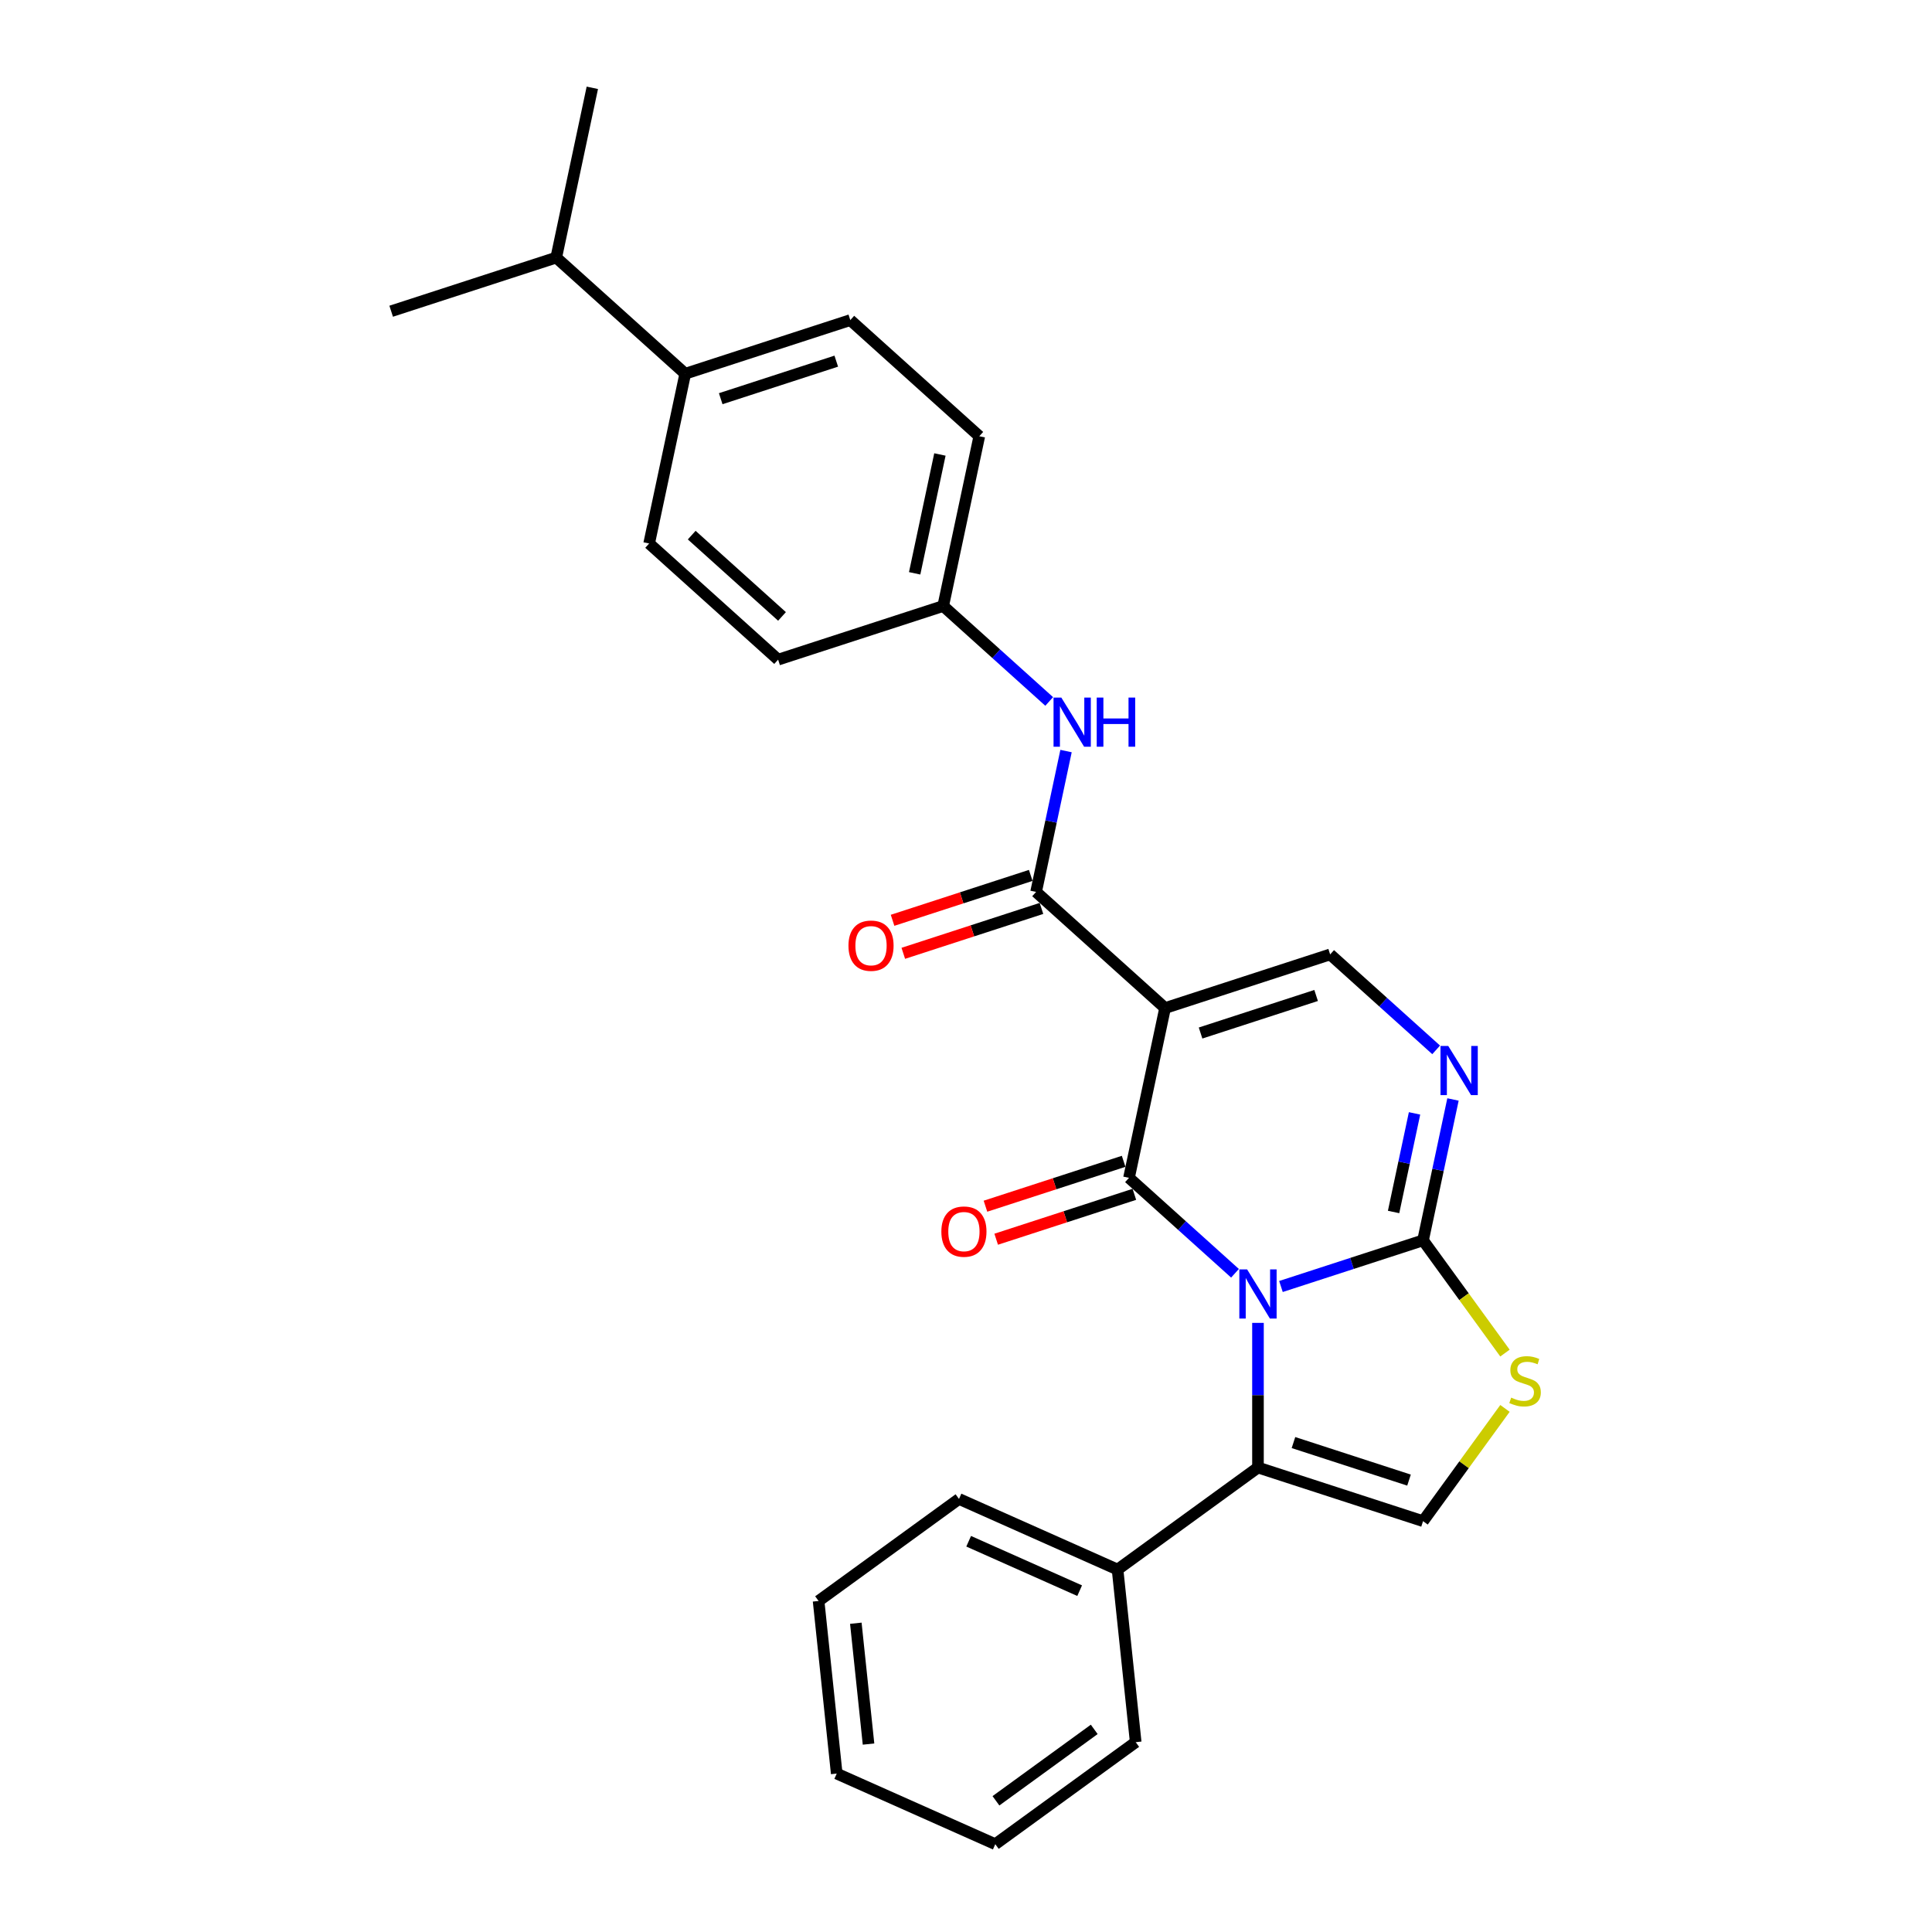 <?xml version='1.0' encoding='iso-8859-1'?>
<svg version='1.1' baseProfile='full'
              xmlns='http://www.w3.org/2000/svg'
                      xmlns:rdkit='http://www.rdkit.org/xml'
                      xmlns:xlink='http://www.w3.org/1999/xlink'
                  xml:space='preserve'
width='1000px' height='1000px' viewBox='0 0 1000 1000'>
<!-- END OF HEADER -->
<rect style='opacity:1.0;fill:#FFFFFF;stroke:none' width='1000' height='1000' x='0' y='0'> </rect>
<path class='bond-0' d='M 639.232,659.044 L 611.799,634.342' style='fill:none;fill-rule:evenodd;stroke:#0000FF;stroke-width:6px;stroke-linecap:butt;stroke-linejoin:miter;stroke-opacity:1' />
<path class='bond-0' d='M 611.799,634.342 L 584.365,609.641' style='fill:none;fill-rule:evenodd;stroke:#000000;stroke-width:6px;stroke-linecap:butt;stroke-linejoin:miter;stroke-opacity:1' />
<path class='bond-2' d='M 663.021,665.889 L 699.794,653.94' style='fill:none;fill-rule:evenodd;stroke:#0000FF;stroke-width:6px;stroke-linecap:butt;stroke-linejoin:miter;stroke-opacity:1' />
<path class='bond-2' d='M 699.794,653.94 L 736.567,641.992' style='fill:none;fill-rule:evenodd;stroke:#000000;stroke-width:6px;stroke-linecap:butt;stroke-linejoin:miter;stroke-opacity:1' />
<path class='bond-3' d='M 651.127,684.72 L 651.127,722.155' style='fill:none;fill-rule:evenodd;stroke:#0000FF;stroke-width:6px;stroke-linecap:butt;stroke-linejoin:miter;stroke-opacity:1' />
<path class='bond-3' d='M 651.127,722.155 L 651.127,759.591' style='fill:none;fill-rule:evenodd;stroke:#000000;stroke-width:6px;stroke-linecap:butt;stroke-linejoin:miter;stroke-opacity:1' />
<path class='bond-1' d='M 584.365,609.641 L 603.043,521.767' style='fill:none;fill-rule:evenodd;stroke:#000000;stroke-width:6px;stroke-linecap:butt;stroke-linejoin:miter;stroke-opacity:1' />
<path class='bond-10' d='M 581.589,601.097 L 545.831,612.715' style='fill:none;fill-rule:evenodd;stroke:#000000;stroke-width:6px;stroke-linecap:butt;stroke-linejoin:miter;stroke-opacity:1' />
<path class='bond-10' d='M 545.831,612.715 L 510.073,624.333' style='fill:none;fill-rule:evenodd;stroke:#FF0000;stroke-width:6px;stroke-linecap:butt;stroke-linejoin:miter;stroke-opacity:1' />
<path class='bond-10' d='M 587.141,618.185 L 551.383,629.803' style='fill:none;fill-rule:evenodd;stroke:#000000;stroke-width:6px;stroke-linecap:butt;stroke-linejoin:miter;stroke-opacity:1' />
<path class='bond-10' d='M 551.383,629.803 L 515.625,641.421' style='fill:none;fill-rule:evenodd;stroke:#FF0000;stroke-width:6px;stroke-linecap:butt;stroke-linejoin:miter;stroke-opacity:1' />
<path class='bond-5' d='M 603.043,521.767 L 536.281,461.654' style='fill:none;fill-rule:evenodd;stroke:#000000;stroke-width:6px;stroke-linecap:butt;stroke-linejoin:miter;stroke-opacity:1' />
<path class='bond-28' d='M 603.043,521.767 L 688.483,494.005' style='fill:none;fill-rule:evenodd;stroke:#000000;stroke-width:6px;stroke-linecap:butt;stroke-linejoin:miter;stroke-opacity:1' />
<path class='bond-28' d='M 621.411,534.69 L 681.219,515.258' style='fill:none;fill-rule:evenodd;stroke:#000000;stroke-width:6px;stroke-linecap:butt;stroke-linejoin:miter;stroke-opacity:1' />
<path class='bond-4' d='M 736.567,641.992 L 744.315,605.539' style='fill:none;fill-rule:evenodd;stroke:#000000;stroke-width:6px;stroke-linecap:butt;stroke-linejoin:miter;stroke-opacity:1' />
<path class='bond-4' d='M 744.315,605.539 L 752.064,569.085' style='fill:none;fill-rule:evenodd;stroke:#0000FF;stroke-width:6px;stroke-linecap:butt;stroke-linejoin:miter;stroke-opacity:1' />
<path class='bond-4' d='M 721.317,627.32 L 726.741,601.803' style='fill:none;fill-rule:evenodd;stroke:#000000;stroke-width:6px;stroke-linecap:butt;stroke-linejoin:miter;stroke-opacity:1' />
<path class='bond-4' d='M 726.741,601.803 L 732.165,576.285' style='fill:none;fill-rule:evenodd;stroke:#0000FF;stroke-width:6px;stroke-linecap:butt;stroke-linejoin:miter;stroke-opacity:1' />
<path class='bond-7' d='M 736.567,641.992 L 757.768,671.173' style='fill:none;fill-rule:evenodd;stroke:#000000;stroke-width:6px;stroke-linecap:butt;stroke-linejoin:miter;stroke-opacity:1' />
<path class='bond-7' d='M 757.768,671.173 L 778.969,700.353' style='fill:none;fill-rule:evenodd;stroke:#CCCC00;stroke-width:6px;stroke-linecap:butt;stroke-linejoin:miter;stroke-opacity:1' />
<path class='bond-8' d='M 651.127,759.591 L 736.567,787.352' style='fill:none;fill-rule:evenodd;stroke:#000000;stroke-width:6px;stroke-linecap:butt;stroke-linejoin:miter;stroke-opacity:1' />
<path class='bond-8' d='M 669.495,746.667 L 729.303,766.099' style='fill:none;fill-rule:evenodd;stroke:#000000;stroke-width:6px;stroke-linecap:butt;stroke-linejoin:miter;stroke-opacity:1' />
<path class='bond-12' d='M 651.127,759.591 L 578.447,812.395' style='fill:none;fill-rule:evenodd;stroke:#000000;stroke-width:6px;stroke-linecap:butt;stroke-linejoin:miter;stroke-opacity:1' />
<path class='bond-6' d='M 743.351,543.408 L 715.917,518.707' style='fill:none;fill-rule:evenodd;stroke:#0000FF;stroke-width:6px;stroke-linecap:butt;stroke-linejoin:miter;stroke-opacity:1' />
<path class='bond-6' d='M 715.917,518.707 L 688.483,494.005' style='fill:none;fill-rule:evenodd;stroke:#000000;stroke-width:6px;stroke-linecap:butt;stroke-linejoin:miter;stroke-opacity:1' />
<path class='bond-9' d='M 536.281,461.654 L 544.029,425.2' style='fill:none;fill-rule:evenodd;stroke:#000000;stroke-width:6px;stroke-linecap:butt;stroke-linejoin:miter;stroke-opacity:1' />
<path class='bond-9' d='M 544.029,425.2 L 551.778,388.747' style='fill:none;fill-rule:evenodd;stroke:#0000FF;stroke-width:6px;stroke-linecap:butt;stroke-linejoin:miter;stroke-opacity:1' />
<path class='bond-11' d='M 533.505,453.11 L 497.747,464.728' style='fill:none;fill-rule:evenodd;stroke:#000000;stroke-width:6px;stroke-linecap:butt;stroke-linejoin:miter;stroke-opacity:1' />
<path class='bond-11' d='M 497.747,464.728 L 461.989,476.347' style='fill:none;fill-rule:evenodd;stroke:#FF0000;stroke-width:6px;stroke-linecap:butt;stroke-linejoin:miter;stroke-opacity:1' />
<path class='bond-11' d='M 539.057,470.198 L 503.299,481.816' style='fill:none;fill-rule:evenodd;stroke:#000000;stroke-width:6px;stroke-linecap:butt;stroke-linejoin:miter;stroke-opacity:1' />
<path class='bond-11' d='M 503.299,481.816 L 467.542,493.435' style='fill:none;fill-rule:evenodd;stroke:#FF0000;stroke-width:6px;stroke-linecap:butt;stroke-linejoin:miter;stroke-opacity:1' />
<path class='bond-27' d='M 778.969,728.991 L 757.768,758.171' style='fill:none;fill-rule:evenodd;stroke:#CCCC00;stroke-width:6px;stroke-linecap:butt;stroke-linejoin:miter;stroke-opacity:1' />
<path class='bond-27' d='M 757.768,758.171 L 736.567,787.352' style='fill:none;fill-rule:evenodd;stroke:#000000;stroke-width:6px;stroke-linecap:butt;stroke-linejoin:miter;stroke-opacity:1' />
<path class='bond-14' d='M 543.065,363.07 L 515.631,338.368' style='fill:none;fill-rule:evenodd;stroke:#0000FF;stroke-width:6px;stroke-linecap:butt;stroke-linejoin:miter;stroke-opacity:1' />
<path class='bond-14' d='M 515.631,338.368 L 488.197,313.667' style='fill:none;fill-rule:evenodd;stroke:#000000;stroke-width:6px;stroke-linecap:butt;stroke-linejoin:miter;stroke-opacity:1' />
<path class='bond-20' d='M 578.447,812.395 L 496.377,775.855' style='fill:none;fill-rule:evenodd;stroke:#000000;stroke-width:6px;stroke-linecap:butt;stroke-linejoin:miter;stroke-opacity:1' />
<path class='bond-20' d='M 558.828,823.329 L 501.379,797.75' style='fill:none;fill-rule:evenodd;stroke:#000000;stroke-width:6px;stroke-linecap:butt;stroke-linejoin:miter;stroke-opacity:1' />
<path class='bond-21' d='M 578.447,812.395 L 587.838,901.74' style='fill:none;fill-rule:evenodd;stroke:#000000;stroke-width:6px;stroke-linecap:butt;stroke-linejoin:miter;stroke-opacity:1' />
<path class='bond-13' d='M 354.673,193.441 L 440.113,165.68' style='fill:none;fill-rule:evenodd;stroke:#000000;stroke-width:6px;stroke-linecap:butt;stroke-linejoin:miter;stroke-opacity:1' />
<path class='bond-13' d='M 373.041,206.365 L 432.849,186.932' style='fill:none;fill-rule:evenodd;stroke:#000000;stroke-width:6px;stroke-linecap:butt;stroke-linejoin:miter;stroke-opacity:1' />
<path class='bond-17' d='M 354.673,193.441 L 287.911,133.329' style='fill:none;fill-rule:evenodd;stroke:#000000;stroke-width:6px;stroke-linecap:butt;stroke-linejoin:miter;stroke-opacity:1' />
<path class='bond-30' d='M 354.673,193.441 L 335.995,281.315' style='fill:none;fill-rule:evenodd;stroke:#000000;stroke-width:6px;stroke-linecap:butt;stroke-linejoin:miter;stroke-opacity:1' />
<path class='bond-18' d='M 488.197,313.667 L 402.757,341.428' style='fill:none;fill-rule:evenodd;stroke:#000000;stroke-width:6px;stroke-linecap:butt;stroke-linejoin:miter;stroke-opacity:1' />
<path class='bond-19' d='M 488.197,313.667 L 506.875,225.793' style='fill:none;fill-rule:evenodd;stroke:#000000;stroke-width:6px;stroke-linecap:butt;stroke-linejoin:miter;stroke-opacity:1' />
<path class='bond-19' d='M 473.424,296.75 L 486.499,235.238' style='fill:none;fill-rule:evenodd;stroke:#000000;stroke-width:6px;stroke-linecap:butt;stroke-linejoin:miter;stroke-opacity:1' />
<path class='bond-15' d='M 440.113,165.68 L 506.875,225.793' style='fill:none;fill-rule:evenodd;stroke:#000000;stroke-width:6px;stroke-linecap:butt;stroke-linejoin:miter;stroke-opacity:1' />
<path class='bond-16' d='M 335.995,281.315 L 402.757,341.428' style='fill:none;fill-rule:evenodd;stroke:#000000;stroke-width:6px;stroke-linecap:butt;stroke-linejoin:miter;stroke-opacity:1' />
<path class='bond-16' d='M 358.032,276.98 L 404.765,319.059' style='fill:none;fill-rule:evenodd;stroke:#000000;stroke-width:6px;stroke-linecap:butt;stroke-linejoin:miter;stroke-opacity:1' />
<path class='bond-22' d='M 287.911,133.329 L 306.589,45.455' style='fill:none;fill-rule:evenodd;stroke:#000000;stroke-width:6px;stroke-linecap:butt;stroke-linejoin:miter;stroke-opacity:1' />
<path class='bond-23' d='M 287.911,133.329 L 202.471,161.09' style='fill:none;fill-rule:evenodd;stroke:#000000;stroke-width:6px;stroke-linecap:butt;stroke-linejoin:miter;stroke-opacity:1' />
<path class='bond-25' d='M 496.377,775.855 L 423.697,828.66' style='fill:none;fill-rule:evenodd;stroke:#000000;stroke-width:6px;stroke-linecap:butt;stroke-linejoin:miter;stroke-opacity:1' />
<path class='bond-24' d='M 587.838,901.74 L 515.158,954.545' style='fill:none;fill-rule:evenodd;stroke:#000000;stroke-width:6px;stroke-linecap:butt;stroke-linejoin:miter;stroke-opacity:1' />
<path class='bond-24' d='M 566.375,895.125 L 515.499,932.089' style='fill:none;fill-rule:evenodd;stroke:#000000;stroke-width:6px;stroke-linecap:butt;stroke-linejoin:miter;stroke-opacity:1' />
<path class='bond-26' d='M 515.158,954.545 L 433.087,918.005' style='fill:none;fill-rule:evenodd;stroke:#000000;stroke-width:6px;stroke-linecap:butt;stroke-linejoin:miter;stroke-opacity:1' />
<path class='bond-29' d='M 423.697,828.66 L 433.087,918.005' style='fill:none;fill-rule:evenodd;stroke:#000000;stroke-width:6px;stroke-linecap:butt;stroke-linejoin:miter;stroke-opacity:1' />
<path class='bond-29' d='M 442.974,840.184 L 449.548,902.726' style='fill:none;fill-rule:evenodd;stroke:#000000;stroke-width:6px;stroke-linecap:butt;stroke-linejoin:miter;stroke-opacity:1' />
<path  class='atom-0' d='M 645.503 657.032
L 653.84 670.508
Q 654.666 671.838, 655.996 674.245
Q 657.326 676.653, 657.397 676.797
L 657.397 657.032
L 660.775 657.032
L 660.775 682.474
L 657.29 682.474
L 648.342 667.741
Q 647.3 666.016, 646.186 664.04
Q 645.108 662.063, 644.784 661.452
L 644.784 682.474
L 641.478 682.474
L 641.478 657.032
L 645.503 657.032
' fill='#0000FF'/>
<path  class='atom-5' d='M 749.621 541.397
L 757.958 554.873
Q 758.785 556.202, 760.114 558.61
Q 761.444 561.018, 761.516 561.161
L 761.516 541.397
L 764.894 541.397
L 764.894 566.839
L 761.408 566.839
L 752.46 552.106
Q 751.418 550.381, 750.304 548.404
Q 749.226 546.428, 748.903 545.817
L 748.903 566.839
L 745.597 566.839
L 745.597 541.397
L 749.621 541.397
' fill='#0000FF'/>
<path  class='atom-8' d='M 782.185 723.404
Q 782.472 723.512, 783.658 724.015
Q 784.844 724.518, 786.138 724.841
Q 787.467 725.129, 788.761 725.129
Q 791.169 725.129, 792.57 723.979
Q 793.972 722.793, 793.972 720.745
Q 793.972 719.343, 793.253 718.481
Q 792.57 717.619, 791.492 717.151
Q 790.414 716.684, 788.617 716.145
Q 786.353 715.462, 784.988 714.816
Q 783.658 714.169, 782.688 712.803
Q 781.754 711.438, 781.754 709.138
Q 781.754 705.94, 783.91 703.963
Q 786.102 701.987, 790.414 701.987
Q 793.361 701.987, 796.703 703.388
L 795.876 706.155
Q 792.822 704.898, 790.522 704.898
Q 788.042 704.898, 786.677 705.94
Q 785.311 706.946, 785.347 708.707
Q 785.347 710.072, 786.03 710.899
Q 786.749 711.725, 787.755 712.192
Q 788.797 712.66, 790.522 713.199
Q 792.822 713.917, 794.187 714.636
Q 795.553 715.355, 796.523 716.828
Q 797.529 718.265, 797.529 720.745
Q 797.529 724.267, 795.157 726.171
Q 792.822 728.04, 788.905 728.04
Q 786.641 728.04, 784.916 727.537
Q 783.227 727.069, 781.215 726.243
L 782.185 723.404
' fill='#CCCC00'/>
<path  class='atom-10' d='M 549.335 361.059
L 557.672 374.534
Q 558.499 375.864, 559.828 378.272
Q 561.158 380.679, 561.23 380.823
L 561.23 361.059
L 564.608 361.059
L 564.608 386.501
L 561.122 386.501
L 552.174 371.767
Q 551.132 370.043, 550.018 368.066
Q 548.94 366.09, 548.617 365.479
L 548.617 386.501
L 545.311 386.501
L 545.311 361.059
L 549.335 361.059
' fill='#0000FF'/>
<path  class='atom-10' d='M 567.662 361.059
L 571.112 361.059
L 571.112 371.875
L 584.12 371.875
L 584.12 361.059
L 587.57 361.059
L 587.57 386.501
L 584.12 386.501
L 584.12 374.75
L 571.112 374.75
L 571.112 386.501
L 567.662 386.501
L 567.662 361.059
' fill='#0000FF'/>
<path  class='atom-11' d='M 487.246 637.474
Q 487.246 631.365, 490.264 627.951
Q 493.283 624.537, 498.925 624.537
Q 504.566 624.537, 507.585 627.951
Q 510.603 631.365, 510.603 637.474
Q 510.603 643.654, 507.549 647.176
Q 504.494 650.662, 498.925 650.662
Q 493.319 650.662, 490.264 647.176
Q 487.246 643.69, 487.246 637.474
M 498.925 647.787
Q 502.806 647.787, 504.89 645.2
Q 507.01 642.576, 507.01 637.474
Q 507.01 632.479, 504.89 629.963
Q 502.806 627.412, 498.925 627.412
Q 495.044 627.412, 492.923 629.927
Q 490.839 632.443, 490.839 637.474
Q 490.839 642.612, 492.923 645.2
Q 495.044 647.787, 498.925 647.787
' fill='#FF0000'/>
<path  class='atom-12' d='M 439.162 489.487
Q 439.162 483.378, 442.18 479.964
Q 445.199 476.55, 450.841 476.55
Q 456.482 476.55, 459.501 479.964
Q 462.52 483.378, 462.52 489.487
Q 462.52 495.668, 459.465 499.189
Q 456.411 502.675, 450.841 502.675
Q 445.235 502.675, 442.18 499.189
Q 439.162 495.704, 439.162 489.487
M 450.841 499.8
Q 454.722 499.8, 456.806 497.213
Q 458.926 494.59, 458.926 489.487
Q 458.926 484.492, 456.806 481.976
Q 454.722 479.425, 450.841 479.425
Q 446.96 479.425, 444.84 481.941
Q 442.755 484.456, 442.755 489.487
Q 442.755 494.626, 444.84 497.213
Q 446.96 499.8, 450.841 499.8
' fill='#FF0000'/>
</svg>
